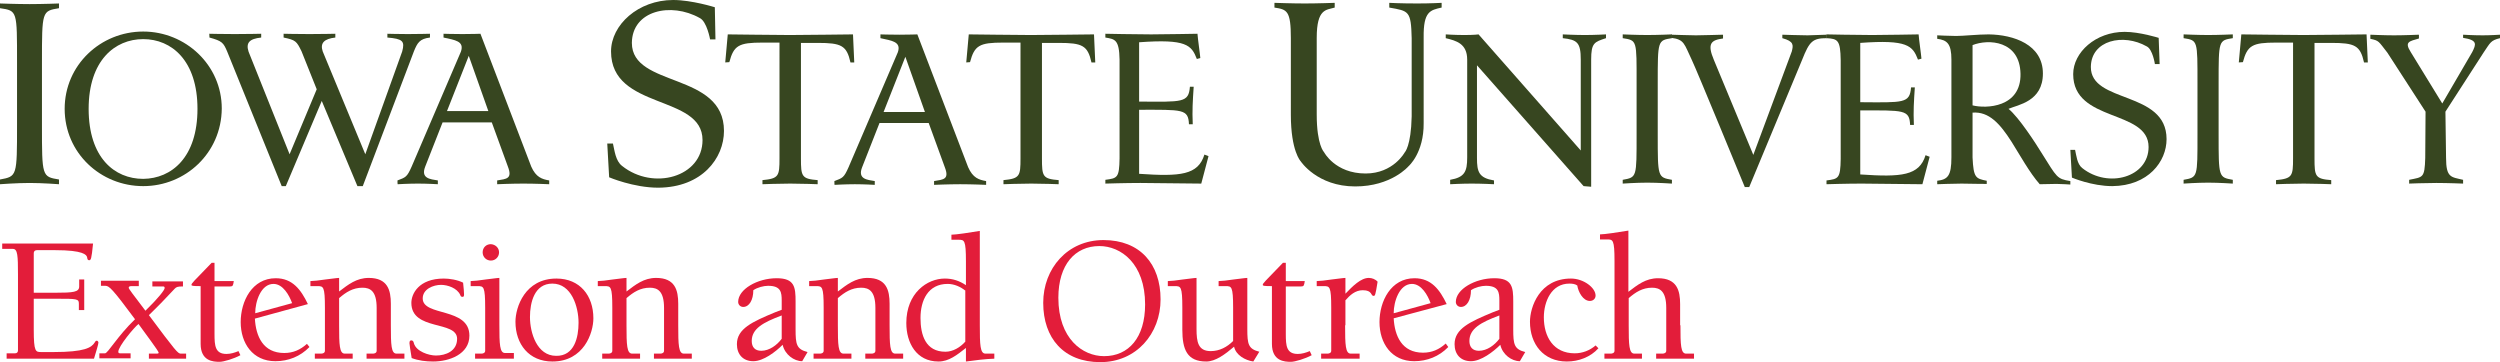 <?xml version="1.0" encoding="utf-8"?>
<!-- Generator: Adobe Illustrator 19.0.1, SVG Export Plug-In . SVG Version: 6.00 Build 0)  -->
<svg version="1.1" id="Layer_1" xmlns="http://www.w3.org/2000/svg" xmlns:xlink="http://www.w3.org/1999/xlink" x="0px" y="0px"
	 viewBox="0 0 792.5 114.8" style="enable-background:new 0 0 792.5 114.8;" xml:space="preserve">
<style type="text/css">
	.st0{fill:#374620;}
	.st1{fill-rule:evenodd;clip-rule:evenodd;fill:#374620;}
	.st2{fill:#E31D3A;}
</style>
<g>
	<path class="st0" d="M529.9,11c0,0,6.1,0.2,7.7,0.2c1.6,0,8.6-0.2,8.6-0.2v1.2c-3.8,0.5-5.1,1.6-2.9,6.8l12.5,30.1L568,16.3
		c0.5-2,0.7-3.2-3-4.2V11c0,0,5.8,0.2,8,0.2c2.8-0.1,6.1-0.2,6.1-0.2v1.1c-4.5,0-5.5,1-7.8,6.8l-16.8,40.4h-1.4
		c0,0-15.5-37.7-16.8-40.3c-2.4-5-2.3-6.5-6.5-7V11L529.9,11z"/>
	<g>
		<path class="st0" d="M5.4,19.8v19.8c0,16.3,0,16.3-5.4,17.3c0,1.5,0,1.5,0,1.5s5.3-0.4,9.4-0.4c4.1,0,9.3,0.4,9.3,0.4s0,0,0-1.5
			c-5.4-0.9-5.4-0.9-5.4-17.3V19.8c0-16.3,0-16.3,5.4-17.2c0-1.5,0-1.5,0-1.5s-5.2,0.2-9.3,0.2C5.3,1.3,0,1.1,0,1.1s0,0,0,1.5
			C5.5,3.4,5.4,3.4,5.4,19.8L5.4,19.8z"/>
		<path class="st0" d="M226.6,2.3c0,0-7.3-2.3-13.2-2.3c-11.1,0-19.7,7.9-19.7,16.3c0,18.7,29,13.5,29,28.1
			c0,11.7-15.6,16.1-25.5,8.2c-2.1-1.6-2.4-5-2.9-7.1c-1.8,0-1.8,0-1.8,0l0.6,10.7c0,0,7.7,3.3,15.6,3.3c13.9-0.1,20.8-9.4,20.8-18
			c0-18.8-29.2-13.6-29.2-27.9c0.1-10.3,12.4-13,21.5-7.9c2.3,1.1,3.3,6.8,3.3,6.8h1.7L226.6,2.3L226.6,2.3z"/>
	</g>
	<path class="st0" d="M229.9,19.8l0.8-8.9c0,0,16.1,0.2,19.7,0.2s20-0.2,20-0.2l0.4,8.9c0,0,0.3,0-1.2,0c-1.2-5.4-2.9-6.2-10.4-6.2
		c-5.1,0-5.3,0-5.3,0v36.6c0,5.7,0.2,6.5,5.3,6.9c0,1.4,0,1.3,0,1.3s-5.1-0.2-8.7-0.2s-8.8,0.2-8.8,0.2s0,0.1,0-1.3
		c5.2-0.5,5.4-1.3,5.4-6.9V13.5h-5.4c-7.5,0-9.1,0.9-10.5,6.2C229.6,19.8,229.9,19.8,229.9,19.8L229.9,19.8z"/>
	<path class="st0" d="M350.4,10.7c0,0,9.8,0.2,14.5,0.2c4.8,0,13.5-0.2,14.7-0.2c0.1,1.6,0.8,6.3,0.9,7.7l-1.1,0.3
		c-1.7-4.4-3.3-6.4-18.3-5.3c0,0.1,0,18.9,0,18.8c13.8,0.1,15.7,0.4,16.1-4.7h1.2c-0.3,4.6-0.5,7.4-0.3,11.9h-1.2
		c-0.2-4.9-2-4.6-15.8-4.6v20.3c13.1,0.9,18.7,0.4,20.7-6.1l1.3,0.5c-0.6,2.3-2.3,8.7-2.3,8.7s-16.4-0.2-19.3-0.2
		c-4.7,0-11.1,0.2-11.1,0.2v-1.2c3.8-0.5,4.4-0.6,4.5-6.8V18.9c-0.1-6.4-1.5-6.5-4.5-7V10.7L350.4,10.7z"/>
	<path class="st0" d="M404,0.9c0,0,5.6,0.2,9.6,0.2c4,0,9.5-0.2,9.5-0.2v1.5c-2.6,0.8-5.7,0.2-5.7,9.6v24.3c0,9.7,2.3,11.9,2.3,11.9
		s3.5,6.8,13.2,6.8c8.8,0,12.4-6.7,12.4-6.7s2-1.9,2.2-11.4c0,0.2,0-24.8,0-24.8c-0.2-8.7-0.9-8.6-7.1-9.7V0.9c0,0,3.4,0.2,8.9,0.2
		c4.2,0,7.7-0.2,7.7-0.2s0,1.6,0,1.5c-3.6,0.8-5.8,1.2-5.7,9.4V39c0.1,9.5-4.8,13.7-4.8,13.7s-5.4,6.4-16.9,6.4
		c-12.1,0-17.3-8-17.3-8s-3.1-3.2-3.1-14.7V12.1c0-8.7-1.2-9.1-5.2-9.7V0.9L404,0.9z"/>
	<path class="st0" d="M458.3,10.9c0,0,2.8,0.2,5.9,0.2c3.2,0,4.5-0.2,4.5-0.2l32.4,36.8V18.9c0-5.4-1.1-6.3-5.7-6.8v-1.2
		c0,0,3.9,0.2,7,0.2c3.2,0,6.7-0.2,6.7-0.2v1.2c-3.7,1.2-4.7,1.5-4.7,6.8v40.3l-2.4-0.2l-33.8-38.3v29.4c0,4.4,0.6,6.3,5.4,7.1v1.2
		c0,0-3.8-0.2-7.1-0.2c-3,0-6.8,0.2-6.8,0.2V57c4.6-0.8,5.4-2.6,5.4-7.1v-31c0-5.1-3.5-6-6.8-6.8V10.9L458.3,10.9z"/>
	<path class="st0" d="M751.4,11c0,0,4.3,0.2,7.5,0.2c3.3,0,7.9-0.2,7.9-0.2v1.2c-3,0.9-4.7,1-2.6,4.3l10,16.3l9.5-16.3
		c1.2-2.4,1.8-3.8-2.9-4.5V11c0,0,3.2,0.2,6.2,0.2c2.7,0,5.5-0.2,5.5-0.2v1.1c-3,0.7-3.1,1.5-5.1,4.4l-12.2,18.9l0.2,14.6
		c0,6.4,1.6,6.1,5.4,7v1.2c0,0-4.9-0.2-8.5-0.2c-3.6,0-8.6,0.2-8.6,0.2V57c4.4-0.9,4.9-0.5,5.1-6.9l0.1-14.7l-12.1-18.7
		c-2.9-3.7-2.6-3.8-5.4-4.4V11L751.4,11z"/>
	<path class="st0" d="M89.9,10.7c0,0,4.4,0.1,8.2,0.1c3.7,0,8.2-0.1,8.2-0.1s0-0.1,0,1.2c-3.5,0.4-4.9,1.7-4,4.4l13.5,32.6
		l11.7-32.6c0.9-3.3,0.1-4-4.7-4.4c0-1.4,0-1.2,0-1.2s3.6,0.1,6.5,0.1c3,0,7-0.1,7-0.1s0-0.1,0,1.2c-3.3,0.4-4,1.7-5.1,4.4l0,0
		L115,59h-1.7L102,32L90.6,59h-0.1h-1.2L72,16.3c-1.2-2.8-1.6-3.3-5.6-4.4c0-1.4-0.1-1.2-0.1-1.2s4.4,0.1,8.1,0.1
		c3.8,0,8.4-0.1,8.4-0.1s0-0.1,0,1.2c-3.8,0.4-4.9,1.7-4,4.5l13,32.5l8.6-20.6l-4.8-12c-1.6-3.3-1.9-3.6-5.7-4.4
		C89.9,10.5,89.9,10.7,89.9,10.7L89.9,10.7z"/>
	<path class="st0" d="M306.3,19.8l0.8-8.9c0,0,16.1,0.2,19.7,0.2c3.6,0,20-0.2,20-0.2l0.4,8.9c0,0,0.3,0-1.2,0
		c-1.2-5.4-2.9-6.2-10.4-6.2c-5.1,0-5.3,0-5.3,0v36.6c0,5.7,0.2,6.5,5.3,6.9c0,1.4,0,1.3,0,1.3s-5.1-0.2-8.7-0.2
		c-3.6,0-8.8,0.2-8.8,0.2s0,0.1,0-1.3c5.2-0.5,5.4-1.3,5.4-6.9V13.5H318c-7.5,0-9.1,0.9-10.5,6.2C306,19.8,306.3,19.8,306.3,19.8
		L306.3,19.8z"/>
	<path class="st0" d="M696.6,26.3v16.4c0,13.5,0.1,13.5-4.4,14.3c0,1.2,0,1.2,0,1.2s4.4-0.3,7.8-0.3c3.4,0,7.8,0.3,7.8,0.3
		s0,0,0-1.2c-4.5-0.8-4.5-0.8-4.5-14.3V26.3c0-13.5,0-13.5,4.5-14.2c0-1.2,0-1.2,0-1.2s-4.4,0.2-7.8,0.2c-3.3,0-7.8-0.2-7.8-0.2
		s0,0,0,1.2C696.7,12.8,696.6,12.8,696.6,26.3L696.6,26.3z"/>
	<path class="st0" d="M518.8,26.3v16.4c0,13.5,0.1,13.5-4.4,14.3c0,1.2,0,1.2,0,1.2s4.4-0.3,7.8-0.3c3.4,0,7.8,0.3,7.8,0.3
		s0,0,0-1.2c-4.5-0.8-4.5-0.8-4.5-14.3V26.3c0-13.5,0-13.5,4.5-14.2c0-1.2,0-1.2,0-1.2s-4.4,0.2-7.8,0.2c-3.3,0-7.8-0.2-7.8-0.2
		s0,0,0,1.2C519,12.8,518.8,12.8,518.8,26.3L518.8,26.3z"/>
	<path class="st0" d="M579,10.9c0,0,9.8,0.2,14.5,0.2c4.8,0,13.5-0.2,14.7-0.2c0.1,1.6,0.8,6.3,0.9,7.7l-1.1,0.3
		c-1.7-4.4-3.3-6.4-18.3-5.3c0,0.1,0,18.9,0,18.8c13.8,0.1,15.7,0.4,16.1-4.7h1.2c-0.3,4.6-0.5,7.4-0.3,11.9h-1.2
		c-0.2-4.9-2-4.6-15.8-4.6v20.3c13.1,0.9,18.7,0.4,20.7-6.1l1.3,0.5c-0.6,2.3-2.3,8.7-2.3,8.7s-16.4-0.2-19.3-0.2
		c-4.7,0-11.1,0.2-11.1,0.2v-1.2c3.8-0.5,4.4-0.6,4.5-6.8V19.1c-0.1-6.4-0.9-6.8-4.5-7V10.9L579,10.9z"/>
	<g>
		<path class="st0" d="M709.7,19.8l0.8-8.9c0,0,16.1,0.2,19.7,0.2c3.6,0,20-0.2,20-0.2l0.4,8.9c0,0,0.3,0-1.2,0
			c-1.2-5.4-2.9-6.2-10.4-6.2c-5.1,0-5.3,0-5.3,0v36.6c0,5.7,0.2,6.5,5.3,6.9c0,1.4,0,1.3,0,1.3s-5.1-0.2-8.7-0.2
			c-3.6,0-8.8,0.2-8.8,0.2s0,0.1,0-1.3c5.2-0.5,5.4-1.3,5.4-6.9V13.5h-5.4c-7.5,0-9.1,0.9-10.5,6.2
			C709.4,19.8,709.7,19.8,709.7,19.8L709.7,19.8z"/>
		<path class="st0" d="M684.3,12c0,0-6-1.9-10.8-1.9c-9.2,0-16.3,6.5-16.3,13.4c0,15.4,23.9,11.1,23.9,23.1c0,9.6-12.8,13.2-21,6.7
			c-1.7-1.3-1.9-4.1-2.3-5.8c-1.5,0-1.5,0-1.5,0l0.5,8.8c0,0,6.3,2.7,12.8,2.7c11.4-0.1,17.2-7.8,17.2-14.9
			c0-15.5-24.1-11.2-24-22.9c0.1-8.5,10.3-10.7,17.7-6.5c1.9,0.9,2.6,5.6,2.6,5.6h1.5L684.3,12L684.3,12z"/>
	</g>
	<path class="st1" d="M20.5,34.5C20.5,20.6,31.9,10,45.4,10c13.4,0,24.9,10.6,24.9,24.4C70.2,48.5,58.8,59,45.4,59
		C31.9,59,20.5,48.5,20.5,34.5L20.5,34.5z M62.6,34.5c0-15.3-8.2-22.1-17.2-22.1c-9,0-17.3,6.8-17.3,22.1c0,15.5,8.2,22.2,17.3,22.2
		C54.4,56.6,62.6,49.9,62.6,34.5L62.6,34.5z"/>
	<path class="st1" d="M140.6,10.7c0,0,3,0.1,6,0.1c3,0,5.7-0.1,5.7-0.1l16.1,42.1c1.5,3.4,3.4,4,5.7,4.4c0,1.4,0,1.2,0,1.2l0,0
		c0,0-4.4-0.2-8.2-0.2c-3.7,0-8.3,0.2-8.3,0.2s0,0.2,0-1.2c3-0.5,4.9-0.5,3.4-4.4l-5.1-14h-15.6l-5.5,14c-1.5,3.8,1.6,4,4,4.4
		c0,1.4,0,1.2,0,1.2s-3.3-0.2-6.3-0.2c-3,0-6.4,0.2-6.4,0.2s-0.1,0.3-0.1-1.2c2.6-1,3-1,4.5-4.4l15.6-36.4c1.2-3.4-1.9-3.7-5.5-4.5
		C140.6,10.4,140.6,10.7,140.6,10.7L140.6,10.7z M154.8,35.2l-6.2-17.5l-6.9,17.5H154.8L154.8,35.2z"/>
	<path class="st1" d="M279.1,10.9c0,0,3,0.1,6,0.1c3,0,5.7-0.1,5.7-0.1L306.9,53c1.5,3.4,3.4,4,5.7,4.4c0,1.4,0,1.2,0,1.2l0,0
		c0,0-4.4-0.2-8.2-0.2s-8.3,0.2-8.3,0.2s0,0.2,0-1.2c3-0.5,4.9-0.5,3.4-4.4l-5.1-14h-15.6l-5.5,14c-1.5,3.8,1.6,4,4,4.4
		c0,1.4,0,1.2,0,1.2s-3.3-0.2-6.3-0.2c-3,0-6.4,0.2-6.4,0.2s-0.1,0.3-0.1-1.2c2.6-1,3-1,4.5-4.4l15.6-36.4c1.2-3.4-1.9-3.7-5.5-4.5
		C279.1,10.7,279.1,10.9,279.1,10.9L279.1,10.9z M293.2,35.5L287,18l-6.9,17.5H293.2L293.2,35.5z"/>
	<path class="st1" d="M614.1,11.2c0,0,4.1,0.2,6,0.2c2.3,0,6.9-0.5,10.3-0.5c7.9,0.1,17.2,3.2,17.2,12.4c0,8.9-7.9,9.9-10.9,11.2
		c3.3,2.7,8.6,10.9,10.5,14c4.9,7.8,4.8,8.2,9.1,8.9v1.1c0,0-2.9-0.2-4.4-0.2c-1.4,0-4.2,0.1-5.3,0.1c-3.2-3.6-6.5-9.6-8.9-13.4
		c-3.7-5.8-7.2-9.7-12.4-9.3c0,0,0,14.4,0,14.2c0.3,6.5,1,6.7,4.5,7.4v1c0,0-3.7,0-8-0.1c-2.6,0-7.7,0.2-7.7,0.2v-1.1
		c3.3-0.4,4.5-1.5,4.5-7.4v-31c0-5.1-1.4-6.2-4.5-6.6V11.2L614.1,11.2z M625.3,14.3c5-2,15-1.5,15.2,9.1c0.2,10.7-10.9,11.1-15.2,10
		V14.3L625.3,14.3z"/>
</g>
<g>
	<path class="st2" d="M5.7,87c0-5.9-0.1-8.1-1.6-8.1H0.7v-1.7h28.8c-0.5,5.1-0.7,5.2-1.2,5.3c-0.5,0-0.6-0.3-0.7-1
		c-0.2-0.7-1.1-2.2-10.2-2.2h-5.6c-0.9,0-1.1,0.5-1.1,1v12.5h6.7c5.9,0,7.7-0.2,7.7-2v-2.2h1.6v9.7H25v-2c0-1.6-0.6-1.6-7.1-1.6
		h-7.2v9.8c0,7.1,0.6,7.1,2.4,7.1h3.9c9.8,0,12-1.4,13-3c0.2-0.3,0.3-0.6,0.7-0.6c0.2,0,0.5,0.3,0.5,0.6c0,0.5-0.7,2.8-1.4,5.1H2.1
		v-1.7h2.7c0.6,0,0.9-0.4,0.9-0.9V87z"/>
	<path class="st2" d="M44,90.7h-2.3c-0.5,0-0.9,0.1-0.9,0.5c0,0.4,1.3,2,5.3,7.3c4.2-4.1,6.1-6.6,6.1-7.2c0-0.5-0.3-0.5-0.7-0.5
		h-3.2v-1.6H58v1.6c-1.8,0-2.1,0.2-2.6,0.7c-2.6,2.8-5.3,5.6-8.2,8.4c8.5,11.4,9.2,12.2,10.1,12.2H59v1.6H47.2v-1.6h2.6
		c0.3,0,0.5-0.1,0.5-0.3c0-0.5-4.4-6.3-6.4-9.1c-1.4,1.1-6.4,7.1-6.4,8.8c0,0.5,0.3,0.5,0.7,0.5h3.2v1.6h-9.9v-1.6h1.8
		c0.9,0,3.9-5.4,9.5-10.8c-7.2-9.7-8.2-10.6-9.4-10.6H32v-1.6H44V90.7z"/>
	<path class="st2" d="M74.1,89.2c-0.2,1.3-0.3,1.6-1.1,1.6H68v15.1c0,3.7,0.2,6.3,3.8,6.3c1.3,0,2.6-0.4,3.8-0.9l0.6,1.3
		c-2,1.1-5.3,2.1-6.6,2.1c-2,0-6-0.2-6-5.7V90.7c-2.6,0-2.9-0.1-2.9-0.4c0-0.5,0.5-0.9,6.4-7H68v5.8H74.1z"/>
	<path class="st2" d="M98.1,110c-2.9,3-6.7,4.5-10.8,4.5c-7.2,0-11-5.7-11-12.4c0-6.6,3.6-13.9,11.1-13.9c5.3,0,8,3.6,10.2,8.2
		L80.8,101c0.3,5.6,2.6,10.9,9.3,10.9c2.8,0,5.1-1,7.2-2.9L98.1,110z M92.6,96.1c-0.9-2.5-2.9-6.1-5.9-6.1c-4,0-5.8,5.6-5.8,9.3
		L92.6,96.1z"/>
	<path class="st2" d="M123.9,103.1c0,6.3,0.1,9,1.8,9h2.5v1.6h-12v-1.6h2c0.5,0,1.2-0.2,1.2-0.9V97.6c0-5.3-2-6.4-4.5-6.4
		c-3,0-5.2,1.4-7.4,3.3v8.6c0,6.3,0.1,9,1.8,9h2.5v1.6h-12v-1.6h2c0.5,0,1.2-0.2,1.2-0.9V97.6c0-6.9-0.5-6.9-2.4-6.9h-2.2v-1.6
		c0.9,0,2.8-0.2,4.7-0.5c1.9-0.2,3.7-0.5,4.4-0.5v4.3c2.9-2.2,5.5-4.3,9.4-4.3c6,0,7,3.9,7,8.2V103.1z"/>
	<path class="st2" d="M137.3,114.6c-2.3,0-4.7-0.3-6.8-1.1c-0.4-2.5-0.7-4.2-0.7-4.7c0-0.7,0.2-0.9,0.6-0.9c0.5,0,0.7,0.4,0.8,0.9
		c0.7,2.6,4.7,3.9,7,3.9c3.1,0,6.7-1.4,6.7-5.3c0-5.9-14.5-2.4-14.5-11.4c0-2.8,2.3-7.7,10.3-7.7c1.8,0,4.3,0.4,6.1,1.3
		c0.2,1.7,0.3,3.2,0.3,3.7c0,0.6-0.1,0.8-0.5,0.8c-0.5,0-0.6-0.3-0.7-0.6c-1-2.2-4-3.2-6.1-3.2c-2.4,0-5.8,1.3-5.8,4.3
		c0,5.8,14.8,2.7,14.8,11.8C148.8,112.3,142.4,114.6,137.3,114.6z"/>
	<path class="st2" d="M162.8,113.7h-12.2v-1.6h2c0.5,0,1.2-0.2,1.2-0.9V97.6c0-6.9-0.5-6.9-2.4-6.9h-2.2v-1.6c0.9,0,2.8-0.2,4.7-0.5
		c1.9-0.2,3.7-0.5,4.4-0.5v14.8c0,6.3,0.1,9,1.8,9h2.8V113.7z M158.2,80c0,1.4-1.1,2.6-2.6,2.6c-1.4,0-2.6-1.1-2.6-2.6
		c0-1.5,1.1-2.6,2.6-2.6C157.1,77.5,158.2,78.6,158.2,80z"/>
	<path class="st2" d="M188.1,100.9c0,4.6-3,13.7-13,13.7c-7.4,0-11.7-5.5-11.7-12.6c0-4.6,3-13.7,13-13.7
		C183.8,88.3,188.1,93.7,188.1,100.9z M183.4,102.3c0-5-2.2-12.4-8.3-12.4c-5.7,0-7.1,6-7.1,10.6c0,5,2.2,12.3,8.3,12.3
		C182.1,112.9,183.4,106.9,183.4,102.3z"/>
	<path class="st2" d="M215,103.1c0,6.3,0.1,9,1.8,9h2.5v1.6h-12v-1.6h2c0.5,0,1.2-0.2,1.2-0.9V97.6c0-5.3-2-6.4-4.5-6.4
		c-3,0-5.2,1.4-7.4,3.3v8.6c0,6.3,0.1,9,1.8,9h2.5v1.6h-12v-1.6h2c0.5,0,1.2-0.2,1.2-0.9V97.6c0-6.9-0.5-6.9-2.4-6.9h-2.2v-1.6
		c0.9,0,2.8-0.2,4.7-0.5c1.9-0.2,3.7-0.5,4.4-0.5v4.3c2.9-2.2,5.5-4.3,9.4-4.3c6,0,7,3.9,7,8.2V103.1z"/>
	<path class="st2" d="M247.8,98.2v-2.9c0-2.6-0.2-4.7-4.3-4.7c-1.4,0-3.4,0.5-4.7,1.4c0,3.1-1.3,5.3-3.2,5.3c-0.9,0-1.6-0.7-1.6-1.6
		c0-4,6.1-7.5,12.2-7.5c5.7,0,6,2.8,6,7.4v8.8c0,4.8,0.3,6.3,3.8,7.2l-1.7,2.9c-2.6,0-5.5-2.1-6.2-5.2c-2.2,2.2-6.1,5.2-9.3,5.2
		c-3.3,0-5.2-2.2-5.2-5.4c0-4.9,4.9-7.1,12.1-10.1L247.8,98.2z M247.8,100c-5.9,2.2-9.5,4.2-9.5,8.1c0,1.9,1,3.1,3,3.1
		c2.6,0,5-1.8,6.5-3.8V100z"/>
	<path class="st2" d="M282,103.1c0,6.3,0.1,9,1.8,9h2.5v1.6h-12v-1.6h2c0.5,0,1.2-0.2,1.2-0.9V97.6c0-5.3-2-6.4-4.5-6.4
		c-3,0-5.2,1.4-7.4,3.3v8.6c0,6.3,0.1,9,1.8,9h2.5v1.6h-12v-1.6h2c0.5,0,1.2-0.2,1.2-0.9V97.6c0-6.9-0.5-6.9-2.4-6.9h-2.2v-1.6
		c0.9,0,2.8-0.2,4.7-0.5c1.9-0.2,3.7-0.5,4.4-0.5v4.3c2.9-2.2,5.5-4.3,9.4-4.3c6,0,7,3.9,7,8.2V103.1z"/>
	<path class="st2" d="M310.6,103.1c0,6.3,0.1,9,1.8,9h2.8v1.6c-3,0.1-6,0.5-9,0.9v-4.3c-2.8,2.2-5.4,4.3-8.7,4.3
		c-7,0-10.2-5.9-10.2-12.2c0-9.5,6.6-14.1,12.2-14.1c2.5,0,4.6,0.7,6.7,2.1v-7.5c0-6.9-0.5-6.9-2.4-6.9h-2.2v-1.6c1.4,0,6-0.7,9-1.2
		V103.1z M306.1,92.2c-1.6-1.3-3.6-2.2-5.7-2.2c-6.2,0-8.6,5.2-8.6,10.8c0,5.4,1.6,10.7,7.9,10.7c2.4,0,4.7-1.4,6.3-3.2V92.2z"/>
	<path class="st2" d="M330.7,96c0-10.9,7.7-19.9,19.1-19.9c11.6,0,18.1,7.6,18.1,18.8c0,10.9-7.7,19.9-19.1,19.9
		C337.2,114.8,330.7,107.2,330.7,96z M335.5,94.4c0,13,7.7,18.5,14.5,18.5c7.8,0,13-5.9,13-16.4c0-13-7.7-18.5-14.5-18.5
		C340.8,78,335.5,83.9,335.5,94.4z"/>
	<path class="st2" d="M397.3,114.6c-2.6-0.4-5.5-2-6.1-4.7c-2.8,2.4-5.9,4.7-8.8,4.7c-6.1,0-7.6-3.8-7.6-10.1v-6.9
		c0-6.9-0.5-6.9-2.4-6.9h-2.2v-1.6c0.9,0,2.8-0.2,4.7-0.5c1.9-0.2,3.7-0.5,4.4-0.5v16.2c0,4.1,0.5,7,4.5,7c2.8,0,5.2-1.3,7.1-3.2
		V97.6c0-6.9-0.5-6.9-2.4-6.9h-2.2v-1.6c0.9,0,2.8-0.2,4.7-0.5c1.9-0.2,3.7-0.5,4.4-0.5v16.2c0,4.8,0.3,6.3,3.8,7.2L397.3,114.6z"/>
	<path class="st2" d="M413.6,89.2c-0.2,1.3-0.3,1.6-1.1,1.6h-4.9v15.1c0,3.7,0.2,6.3,3.8,6.3c1.3,0,2.6-0.4,3.8-0.9l0.6,1.3
		c-2,1.1-5.3,2.1-6.6,2.1c-2,0-6-0.2-6-5.7V90.7c-2.6,0-2.9-0.1-2.9-0.4c0-0.5,0.5-0.9,6.4-7h0.9v5.8H413.6z"/>
	<path class="st2" d="M426.4,103.1c0,6.3,0.1,9,1.8,9h2.8v1.6h-12.2v-1.6h2c0.5,0,1.2-0.2,1.2-0.9V97.6c0-6.9-0.5-6.9-2.4-6.9h-2.2
		v-1.6c0.9,0,2.8-0.2,4.7-0.5c1.9-0.2,3.7-0.5,4.4-0.5v5c2.3-2.4,4.9-5,7.4-5c1,0,2.1,0.4,2.8,1.2c-0.7,4.4-0.8,4.5-1.3,4.5
		c-0.9,0-0.3-1.8-3.4-1.8c-2.4,0-4.1,1.6-5.5,3.2V103.1z"/>
	<path class="st2" d="M459.1,110c-2.9,3-6.7,4.5-10.8,4.5c-7.2,0-11-5.7-11-12.4c0-6.6,3.6-13.9,11.1-13.9c5.3,0,8,3.6,10.2,8.2
		l-16.8,4.5c0.3,5.6,2.6,10.9,9.3,10.9c2.8,0,5.1-1,7.2-2.9L459.1,110z M453.5,96.1c-0.9-2.5-2.9-6.1-5.9-6.1c-4,0-5.8,5.6-5.8,9.3
		L453.5,96.1z"/>
	<path class="st2" d="M475.3,98.2v-2.9c0-2.6-0.2-4.7-4.3-4.7c-1.4,0-3.4,0.5-4.7,1.4c0,3.1-1.3,5.3-3.2,5.3c-0.9,0-1.6-0.7-1.6-1.6
		c0-4,6.1-7.5,12.2-7.5c5.7,0,6,2.8,6,7.4v8.8c0,4.8,0.3,6.3,3.8,7.2l-1.7,2.9c-2.6,0-5.5-2.1-6.2-5.2c-2.2,2.2-6.1,5.2-9.3,5.2
		c-3.3,0-5.2-2.2-5.2-5.4c0-4.9,4.9-7.1,12.1-10.1L475.3,98.2z M475.3,100c-5.9,2.2-9.5,4.2-9.5,8.1c0,1.9,1,3.1,3,3.1
		c2.6,0,5-1.8,6.5-3.8V100z"/>
	<path class="st2" d="M506.7,110.4c-2.5,2.8-6.3,4.2-10,4.2c-7.4,0-11.7-5.5-11.7-12.6c0-4.6,3-13.7,13-13.7c4,0,7.8,2.9,7.8,5.4
		c0,1-0.8,1.7-1.8,1.7c-2.2,0-3.7-2.9-4-4.9c-0.7-0.5-1.6-0.6-2.5-0.6c-5.7,0-8.1,5.7-8.1,10.7c0,6.1,3,11.4,9.8,11.4
		c2.4,0,4.8-0.9,6.6-2.5L506.7,110.4z"/>
	<path class="st2" d="M532.7,103.1c0,6.3,0.1,9,1.8,9h2.5v1.6h-12v-1.6h2c0.5,0,1.2-0.2,1.2-0.9V97.6c0-5.3-2-6.4-4.5-6.4
		c-3,0-5.2,1.4-7.4,3.3v8.6c0,6.3,0.1,9,1.8,9h2.4v1.6h-11.9v-1.6h2c0.5,0,1.2-0.2,1.2-0.9V82.8c0-6.9-0.5-6.9-2.4-6.9h-2.2v-1.6
		c1.4,0,6-0.7,9-1.2v19.4c2.9-2.2,5.5-4.3,9.4-4.3c6,0,7,3.9,7,8.2V103.1z"/>
</g>
</svg>
